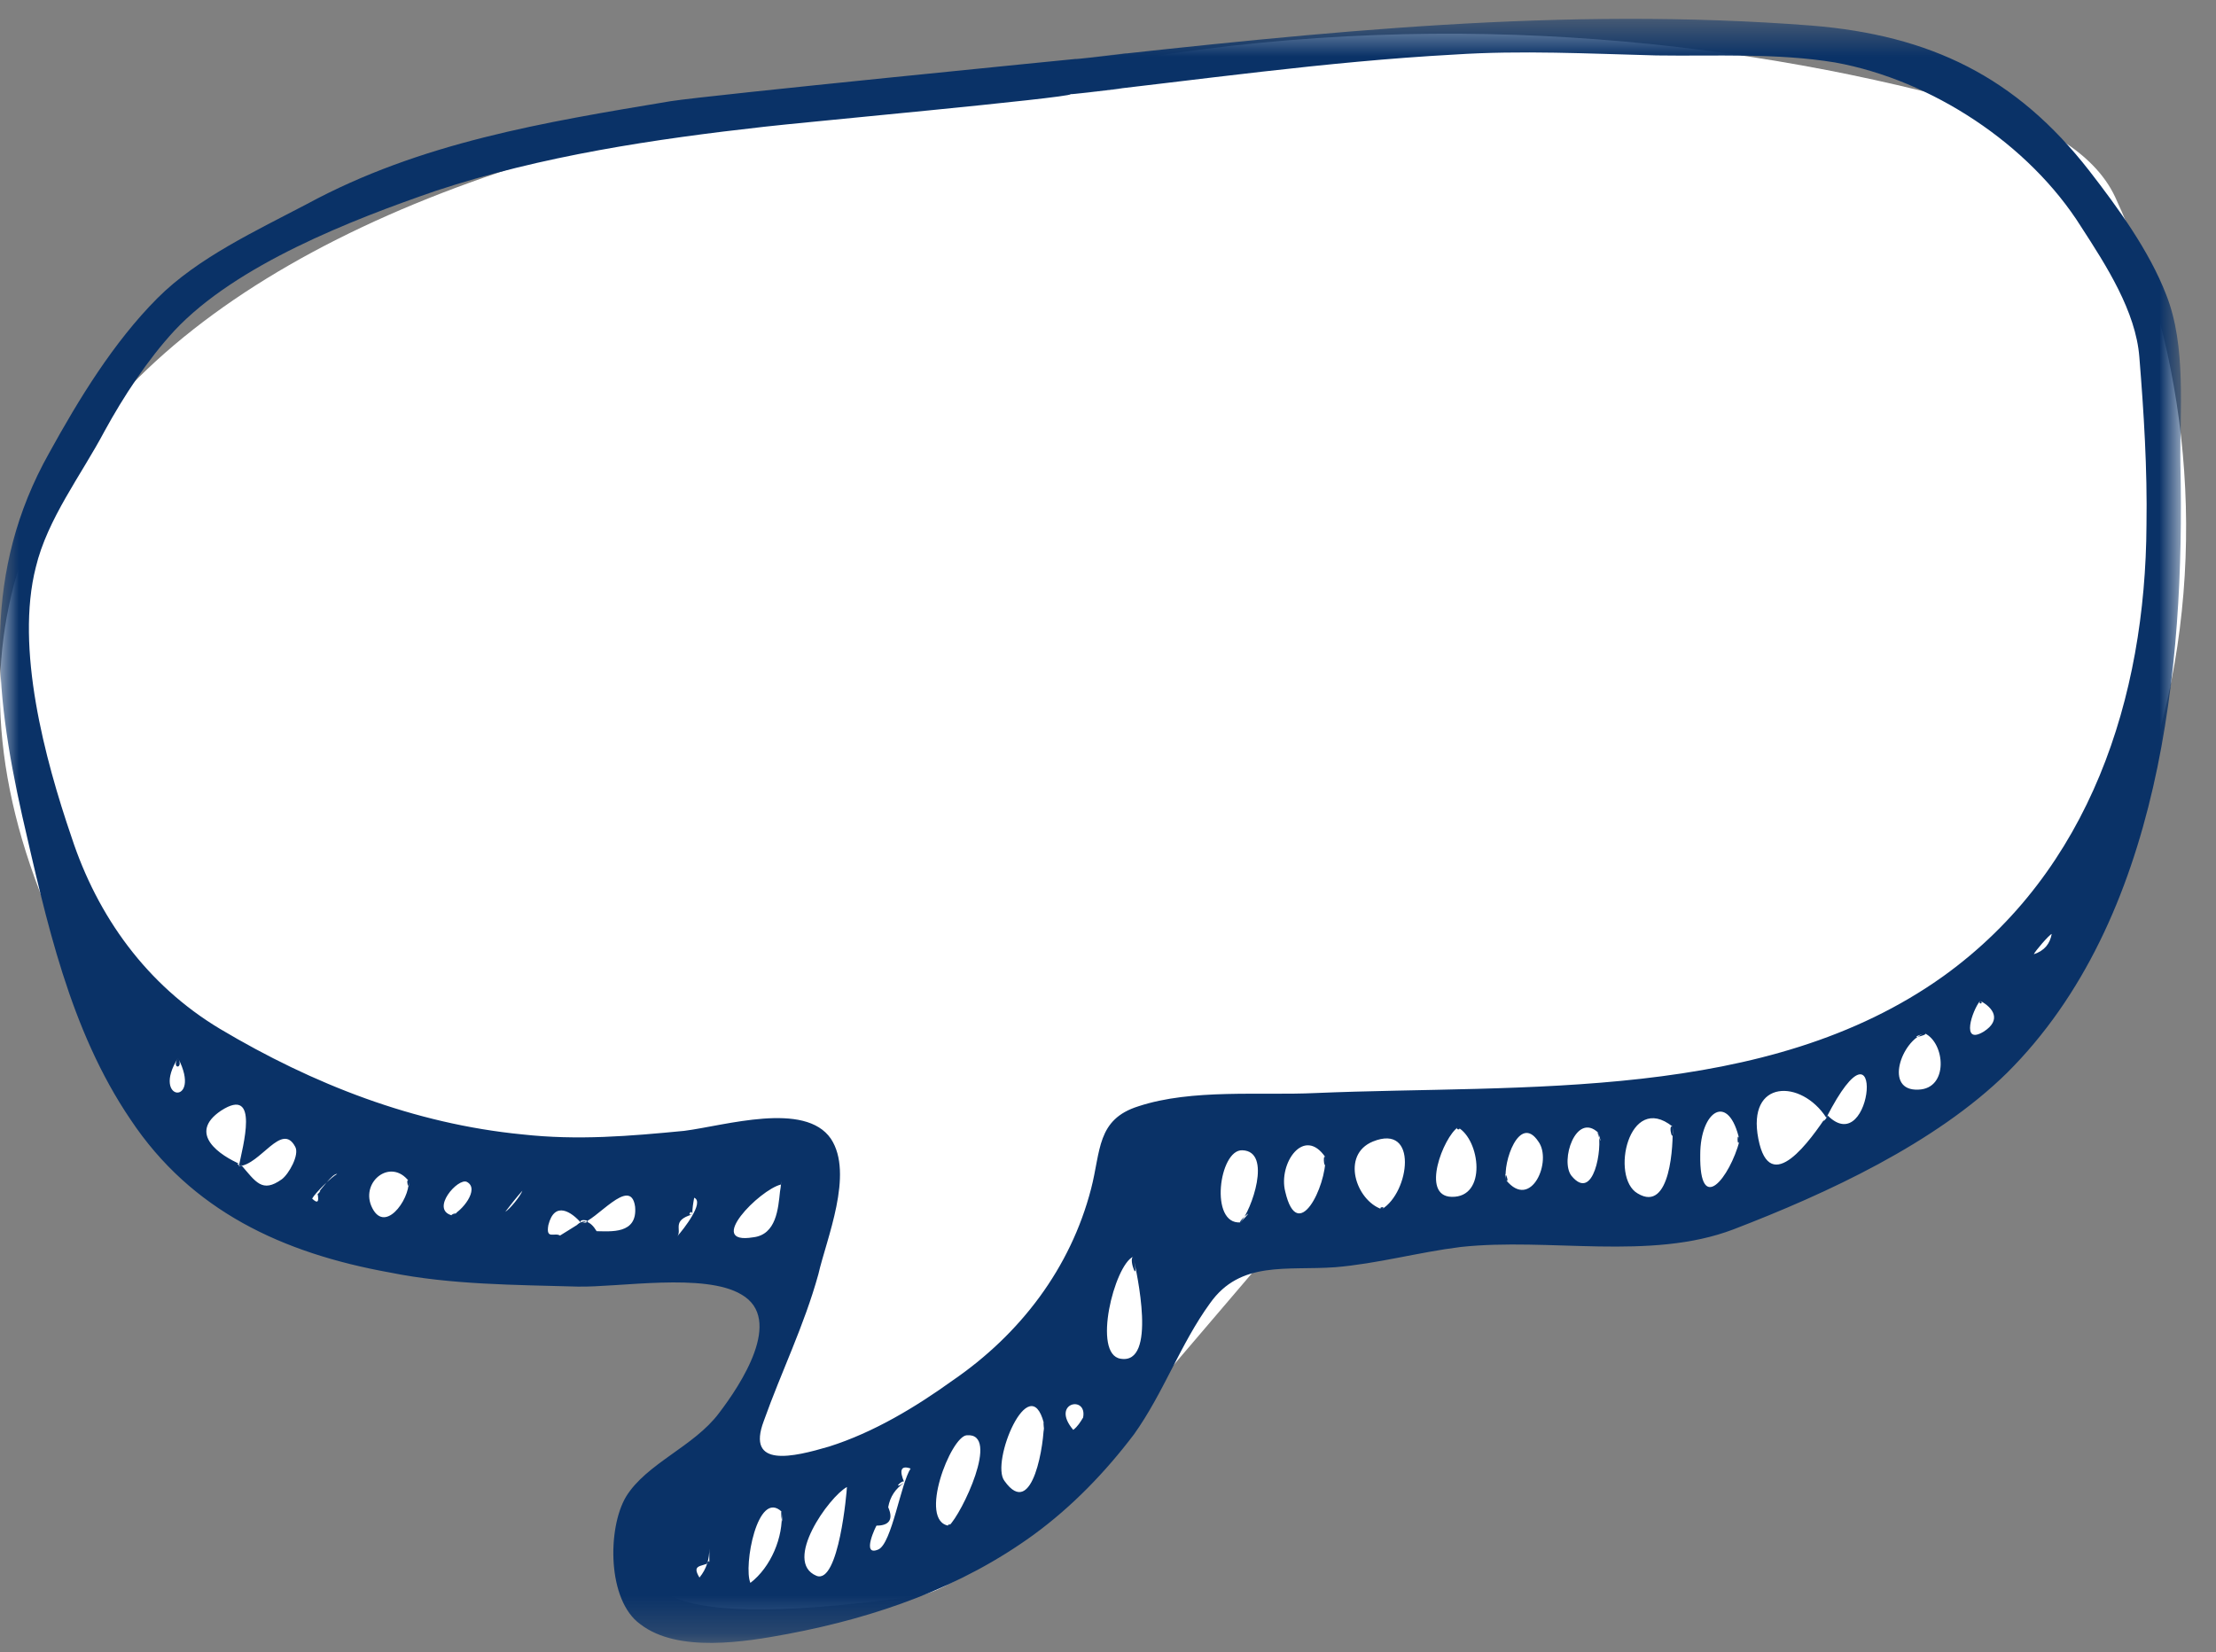 <svg width="59" height="44" viewBox="0 0 59 44" xmlns="http://www.w3.org/2000/svg" xmlns:xlink="http://www.w3.org/1999/xlink"><rect x="0" y="0" width="59" height="44" fill="#808080" stroke="none"/><title>comment</title><defs><path id="a" d="M0 43.743h58.07V.503H0z"/></defs><g fill="none" fill-rule="evenodd"><path d="M27.527 2.004C6.337 3.33-7.77 13.358 4.647 30.024c5.312 7.132 13.312 1.974 15.72 4 3.022 2.54-11.272 10.603 4.01 8.48 1.022-.14 2.227-1.325 3.15-1.797l5.83-6.83c4.005-2.044 9.686-.175 13.68-2.065 11.675-5.525 13.09-18.356 9.28-26.562-.58-1.25-2.105-1.998-3.416-2.37C46.77 1.137 38.86.18 30.397 1.547l-2.87.456z" fill="#FFF"/><mask id="b" fill="#fff"><use xlink:href="#a"/></mask><path d="M28.837 37.748c.12-.608-.88-.398-.262.328.12-.093.19-.21.262-.328M52.72 26.65c-.213.257-.523 1.194.096.82.477-.305.262-.633-.095-.82-.07.117.12.07 0 0M4.74 28.172c-.74 1.17.665 1.287 0 0-.192.304.165.304 0 0m7.285 4.19c.262-.093.762-.702.405-.89-.238-.116-.976.727-.405.89.334-.14-.047-.023 0 0m30.528-2.2c-.595-.562-1.024.75-.714 1.147.594.725.832-.75.713-1.148-.07-.07.167.515 0 0m-31.67 1.288c-.477-.61-1.263 0-1 .655.333.796 1.023-.14 1-.655-.096-.117.023.374 0 0m29.217-.024c.667.82 1.24-.515.858-1.03-.5-.75-.953.562-.858 1.03.12.117-.095-.42 0 0m11.145-3.91c-.62.187-1.096 1.545-.167 1.5.81-.025.714-1.242.167-1.5-.572.187.143.047 0 0M20.812 40.254c-.643-.61-1.024 1.452-.833 1.896.546-.42.88-1.217.832-1.896-.047-.07.048.61 0 0m12.216-7.704c.286-.304.857-1.896.048-1.92-.62-.023-.88 1.99-.048 1.92.5-.515-.095 0 0 0m5.787-2.53c-.38.26-1 1.828-.167 1.85.952.025.762-1.52.167-1.85-.096.072.142.072 0 0m-3.525.797c-.57-.842-1.262.164-1.07.914.332 1.43 1.094-.14 1.07-.913-.095-.117 0 .516 0 0m-5.12 2.646c-.5.235-1.095 2.6-.333 2.717.977.163.43-2.295.334-2.717-.142.07.19.843 0 0m16.146-3.09c-.286-1.312-1.048-.797-1.048.374-.024 1.64.786.61 1.048-.374-.072-.328-.072.234 0 0m-21.05 10.255c.333-.304 1.38-2.482.475-2.41-.427.022-1.308 2.293-.475 2.41.095-.093-.095 0 0 0m19.265-10.63c-1.167-.937-1.667 1.358-.93 1.78.882.538.953-1.335.93-1.78-.143-.07.047.585 0 0m-7.74 2.2c.74-.444.977-2.294-.238-1.802-.857.35-.452 1.57.238 1.803.143-.095-.142-.048 0 0m-9 5.69c-.382-1.453-1.43 1.053-1.048 1.544.762 1.077 1.07-1.077 1.047-1.545-.024-.118.023.56 0 0m.714-35.38c0 .092-7.358.77-8.144.865-2.93.328-5.93.773-8.763 1.71-2.24.772-5.31 1.966-6.954 3.722-.714.773-1.357 1.756-1.857 2.67-.62 1.17-1.524 2.34-1.833 3.63-.548 2.153.238 5.103.952 7.187.69 2.108 2 3.934 3.953 5.105 2.476 1.474 5.167 2.528 8.05 2.81 1.475.163 2.856.046 4.31-.095 1.094-.14 3.213-.796 3.904.21.62.937-.12 2.67-.333 3.607-.382 1.38-.978 2.575-1.454 3.91-.476 1.264.786.96 1.738.68 1.19-.376 2.31-1.055 3.286-1.757 1.81-1.24 3.144-2.997 3.69-5.105.263-1.006.144-1.85 1.263-2.2 1.43-.47 3.24-.282 4.715-.352 5.55-.234 12.002.258 16.717-3.114 3.905-2.81 5.38-7.423 5.405-12.012.024-1.475-.07-2.997-.19-4.472-.095-1.218-.88-2.436-1.548-3.466-1.38-2.2-3.977-3.91-6.55-4.378-1.57-.258-3.19-.164-4.76-.188-1.81-.047-3.597-.14-5.383-.023-3.43.187-6.835.68-10.216 1.054 0 .022 3.072-.353 0 0M48.65 29.693c1.237 1.264 1.57-3.044-.025.07-.666-1.03-2.12-1.03-1.81.562.31 1.592 1.406 0 1.834-.632.047.046-.24.327 0 0m-26.1 9.904c-.476.258-1.714 1.99-.81 2.365.596.234.81-2.27.81-2.365M6.407 31.005c.404.468.57.773 1.095.398.19-.14.477-.656.358-.866-.357-.68-.93.49-1.5.515.095-.492.57-2.155-.476-1.476-.905.61-.024 1.195.524 1.43.095.14-.24-.095 0 0m14.382.537c-.57.14-2.024 1.616-.738 1.405.62-.07.667-.772.715-1.217.023-.093.047-.444.023-.187m-5.31 1.03c-.262-.304-.714-.608-.88.047-.072.4.166.188.31.28.142-.092.308-.186.45-.28.168-.163.358-.117.525.164.357 0 1.095.094 1.024-.655-.12-.844-1.048.397-1.43.444-.142-.164.454-.047 0 0m2.954-.235c-.57.163-.26.42-.404.585.167-.187.738-.913.453-1.03-.025.14-.05.28-.05.444-.166.046 0-.164 0 0m.453 9.272c-.214.117-.476.047-.262.398.192-.234.263-.492.263-.773v.375c-.142.094 0-.117 0 0m5.192-2.13c-.24.163-.38.374-.43.655.144.328.025.49-.31.49 0-.022-.427.844.05.634.356-.163.594-1.755.856-2.154-.26-.093-.308.047-.165.375-.38.235 0-.14 0 0M54.15 25.41c.286-.095.43-.282.476-.54-.07.023-.452.468-.476.54M8.453 31.777c.096-.094.405-.54.524-.516-.143.07-.595.516-.666.656.143.14.19.094.143-.14.167-.188 0 .07 0 0m5 .49c.144-.186.287-.373.454-.56-.048.14-.334.49-.453.56m15.17-30.696C35.243.846 41.6.167 48.243.682c3.144.258 5.43 1.358 7.382 3.864.762.983 1.596 2.13 2.048 3.3.548 1.383.357 3.092.38 4.544.12 5.362-.523 12.105-4.618 16.18-1.906 1.873-4.787 3.208-7.287 4.168-2.216.842-4.907.21-7.264.468-1.12.14-2.215.445-3.334.538-1.286.094-2.524-.187-3.334.96-.785 1.078-1.238 2.39-2.024 3.49-.762 1.006-1.643 1.92-2.667 2.67-1.928 1.404-4.19 2.2-6.548 2.645-1.12.21-2.93.514-3.93-.26-.88-.63-.88-2.55-.38-3.394.547-.89 1.81-1.335 2.475-2.225.572-.748 1.74-2.504.596-3.16-.976-.585-3.262-.187-4.357-.21-1.643-.047-3.38-.047-5-.375-2.858-.515-5.287-1.64-6.906-4.074-1.62-2.388-2.24-5.29-2.882-8.078-.762-3.395-1.047-6.532.715-9.67.786-1.428 1.714-2.95 2.88-4.12C5.264 6.863 6.835 6.137 8.17 5.434c3.024-1.64 6.31-2.177 9.69-2.74 1.05-.163 10.765-1.123 10.765-1.123 3.095-.35 0 .023 0 0" fill="#0A3267" mask="url(#b)"/></g></svg>